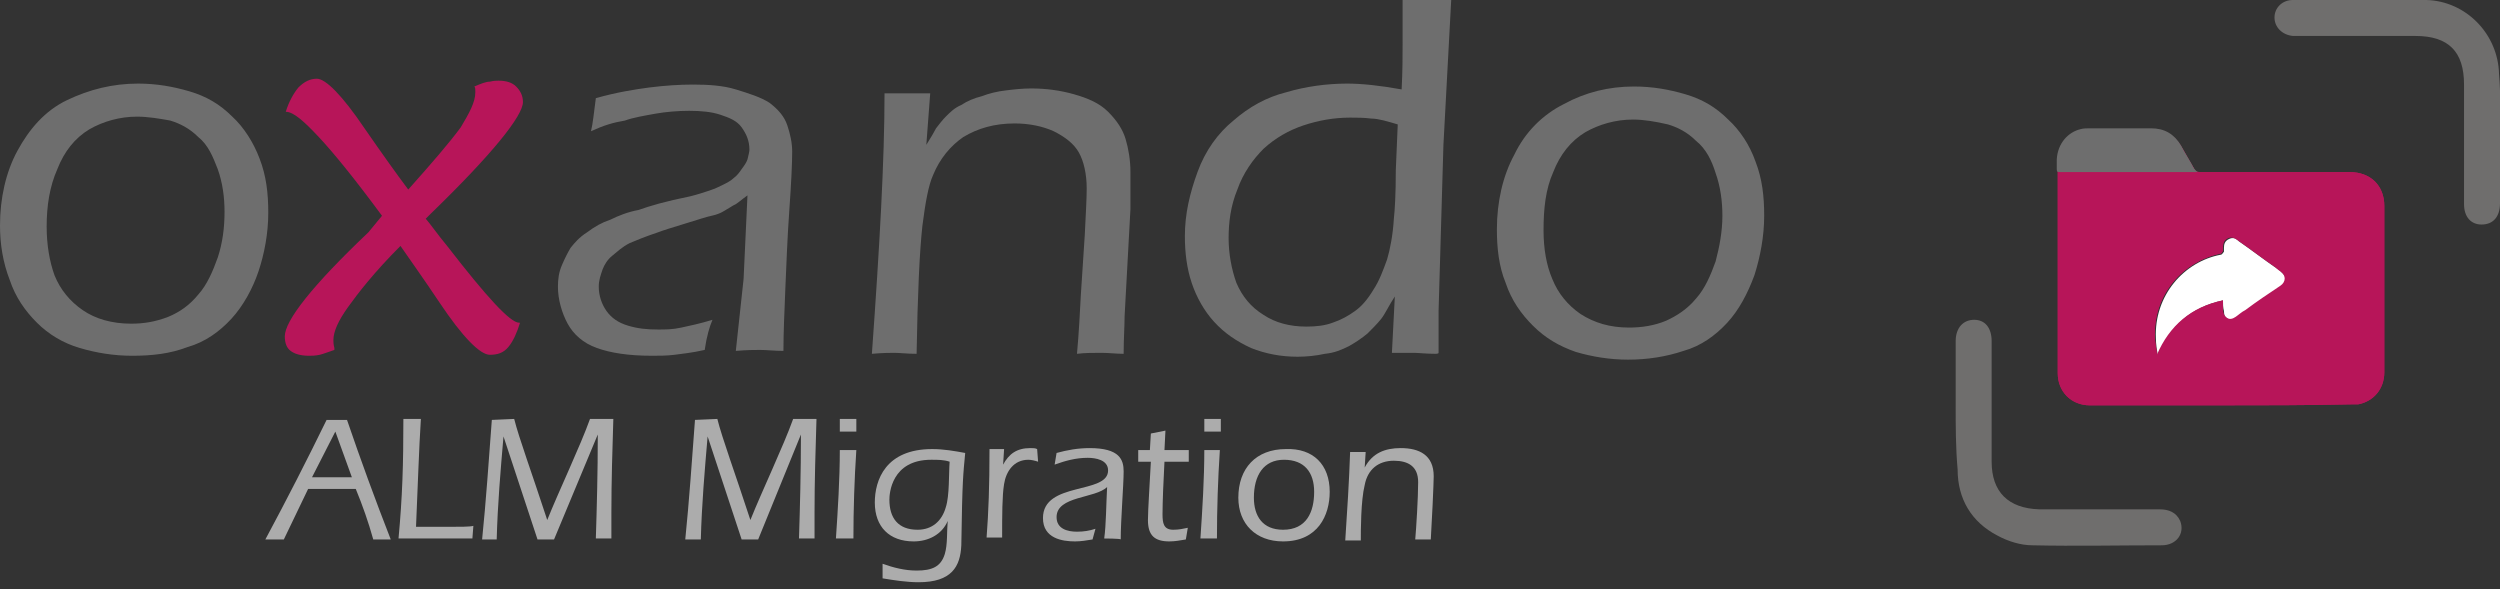 <svg xmlns="http://www.w3.org/2000/svg" xmlns:xlink="http://www.w3.org/1999/xlink" id="Ebene_1" x="0px" y="0px" viewBox="0 0 257.2 60.6" style="enable-background:new 0 0 257.2 60.6;" xml:space="preserve"><rect x="0" y="0" width="257.2" height="60.6" fill="#333333" stroke="none"/><style type="text/css">	.st0{clip-path:url(#SVGID_00000016066444061990969130000010805230070607583878_);fill:#6F6E6D;}	.st1{clip-path:url(#SVGID_00000090279610698532296770000006821023633937246622_);fill:#6F6E6D;}	.st2{clip-path:url(#SVGID_00000019673822237777478390000017951357762992210619_);fill:#6E6E6E;}	.st3{clip-path:url(#SVGID_00000078032227423673330950000003080136288231819670_);fill:#6E6E6E;}	.st4{clip-path:url(#SVGID_00000018226585365985147290000017055960228775896223_);fill:#6E6E6E;}	.st5{clip-path:url(#SVGID_00000037658077400569476160000000250169830361393573_);fill:#6E6E6E;}	.st6{clip-path:url(#SVGID_00000136382603526889607410000008405975212090599358_);fill:#6E6E6E;}	.st7{clip-path:url(#SVGID_00000142170023071168247450000004041761418275474838_);fill:#B71559;}	.st8{clip-path:url(#SVGID_00000049182570458880263550000014660990502266446480_);}	.st9{fill:#ACACAC;}	.st10{fill:#B71559;}	.st11{fill:#FFFFFF;}	.st12{fill:#6E6E6E;}</style><g>	<g>		<defs>			<rect id="SVGID_1_" y="0" width="257.2" height="60.6"></rect>		</defs>		<clipPath id="SVGID_00000070091125279632997610000016561255299115215806_">			<use xlink:href="#SVGID_1_" style="overflow:visible;"></use>		</clipPath>		<path style="clip-path:url(#SVGID_00000070091125279632997610000016561255299115215806_);fill:#6F6E6D;" d="M257.2,14.3   c0,2.2,0,4.4,0,6.6c0,1.4-0.7,2.2-1.9,2.2c-1.1,0-1.8-0.8-1.8-2.1c0-4.1,0-8.2,0-12.3c0-3.4-1.6-5-5-5c-3.9,0-7.9,0-11.9,0   c-0.2,0-0.5,0-0.7,0c-1.1-0.1-1.9-0.9-1.9-1.9c0-1,0.8-1.8,1.9-1.8c4.6,0,9.1-0.1,13.7,0c4.1,0.1,7.4,3.5,7.5,7.6   C257.3,9.9,257.2,12.1,257.2,14.3L257.2,14.3z"></path>	</g>	<g>		<defs>			<rect id="SVGID_00000060011366511983976930000015039781812264712075_" y="0" width="257.2" height="60.6"></rect>		</defs>		<clipPath id="SVGID_00000034057957386819563420000005335218071699559313_">			<use xlink:href="#SVGID_00000060011366511983976930000015039781812264712075_" style="overflow:visible;"></use>		</clipPath>		<path style="clip-path:url(#SVGID_00000034057957386819563420000005335218071699559313_);fill:#6F6E6D;" d="M201.2,41.7   c0-2.2,0-4.4,0-6.6c0-1.4,0.8-2.2,1.9-2.2c1.1,0,1.8,0.8,1.8,2.2c0,4.1,0,8.2,0,12.4c0,3.1,1.7,4.8,4.9,4.9c4.1,0,8.2,0,12.4,0   c0.9,0,1.7,0.3,2.1,1.2c0.5,1.3-0.4,2.5-1.9,2.5c-4.4,0-8.9,0.1-13.3,0c-1.2,0-2.5-0.4-3.6-1c-2.7-1.4-4.1-3.8-4.1-6.8   C201.2,46,201.2,43.9,201.2,41.7"></path>	</g>	<g>		<defs>			<rect id="SVGID_00000068655818270692863340000007558749917286943391_" y="0" width="257.2" height="60.6"></rect>		</defs>		<clipPath id="SVGID_00000010306007748857612920000014649081980466331291_">			<use xlink:href="#SVGID_00000068655818270692863340000007558749917286943391_" style="overflow:visible;"></use>		</clipPath>		<path style="clip-path:url(#SVGID_00000010306007748857612920000014649081980466331291_);fill:#6E6E6E;" d="M14.1,12   c-1.8,0-3.5,0.5-4.9,1.3c-1.5,0.9-2.6,2.3-3.3,4.1c-0.8,1.8-1.1,3.8-1.1,5.9c0,1.9,0.3,3.6,0.8,5c0.6,1.5,1.6,2.7,2.9,3.6   s3,1.4,5,1.4c1.3,0,2.5-0.2,3.8-0.7c1.2-0.5,2.2-1.2,3.1-2.3c0.9-1,1.5-2.4,2-3.8c0.5-1.5,0.7-3.1,0.7-4.7c0-1.5-0.2-3-0.7-4.4   c-0.5-1.3-1-2.5-2-3.3c-0.9-0.9-1.9-1.4-2.9-1.7C16.4,12.2,15.2,12,14.1,12 M14.2,8.6c1.9,0,3.6,0.3,5.3,0.8   c1.7,0.5,3.1,1.3,4.4,2.6c1.2,1.1,2.2,2.7,2.8,4.3c0.7,1.8,0.9,3.6,0.9,5.6c0,2.1-0.4,4.2-1,6s-1.6,3.6-2.8,4.9   c-1.2,1.3-2.7,2.4-4.5,2.9c-1.8,0.7-3.7,0.9-5.7,0.9c-1.9,0-3.7-0.3-5.4-0.8S5,34.4,3.8,33.2c-1.2-1.2-2.2-2.6-2.8-4.4   C0.3,27,0,25.1,0,23.2c0-2.8,0.6-5.5,1.8-7.7s2.8-4.1,5.1-5.2C9.2,9.2,11.6,8.6,14.2,8.6"></path>	</g>	<g>		<defs>			<rect id="SVGID_00000031900522860959716510000001361380091543628969_" y="0" width="257.2" height="60.6"></rect>		</defs>		<clipPath id="SVGID_00000138532968884264580320000014579535790750479531_">			<use xlink:href="#SVGID_00000031900522860959716510000001361380091543628969_" style="overflow:visible;"></use>		</clipPath>		<path style="clip-path:url(#SVGID_00000138532968884264580320000014579535790750479531_);fill:#6E6E6E;" d="M60.8,13.5   c0.2-0.8,0.3-1.9,0.5-3.4c2.1-0.6,4-0.9,5.5-1.1c1.6-0.2,3.1-0.3,4.5-0.3c1.6,0,3.1,0.1,4.4,0.5s2.6,0.8,3.5,1.4   c0.9,0.7,1.5,1.4,1.8,2.3c0.3,0.9,0.5,1.8,0.5,2.7c0,1.2-0.1,3.3-0.3,6.1s-0.3,5.6-0.4,7.9c-0.1,2.5-0.2,4.6-0.2,6.5   c-0.9,0-1.7-0.1-2.4-0.1c-0.6,0-1.3,0-2.5,0.1l0.8-7.4l0.4-8.6c-0.7,0.5-1.1,0.9-1.4,1c-0.3,0.2-0.7,0.4-1,0.6s-0.8,0.4-1.3,0.5   s-1.4,0.4-2.7,0.8c-1.3,0.4-2.3,0.7-2.8,0.9c-1.2,0.4-2.2,0.8-2.9,1.1c-0.8,0.4-1.3,0.9-1.8,1.3s-0.8,0.9-1,1.4   c-0.2,0.6-0.4,1.1-0.4,1.8c0,0.9,0.3,1.8,0.8,2.5s1.2,1.2,2.2,1.5s1.9,0.4,3.1,0.4c0.8,0,1.5,0,2.4-0.2s1.9-0.4,3.2-0.8   c-0.3,0.7-0.6,1.7-0.8,3.1c-1.3,0.3-2.4,0.4-3.1,0.5c-0.8,0.1-1.6,0.1-2.3,0.1c-2.5,0-4.3-0.3-5.7-0.8s-2.4-1.4-3-2.5   s-1-2.5-1-3.8c0-0.8,0.1-1.5,0.4-2.2c0.3-0.7,0.6-1.3,0.9-1.8c0.4-0.5,0.9-1.1,1.7-1.6c0.8-0.6,1.5-1,2.4-1.3   c0.8-0.4,1.8-0.8,2.9-1c1.1-0.4,2.8-0.9,5.3-1.4c0.8-0.2,1.4-0.4,2-0.6s1-0.4,1.4-0.6s0.8-0.4,1.1-0.7c0.3-0.2,0.6-0.6,0.8-0.9   c0.3-0.4,0.5-0.7,0.6-1c0.1-0.4,0.2-0.8,0.2-1c0-0.9-0.3-1.6-0.8-2.3s-1.3-1-2.2-1.3s-2-0.4-3.2-0.4c-1.1,0-2.4,0.1-3.5,0.3   s-2.3,0.4-3.1,0.7C63.1,12.6,62.1,12.9,60.8,13.5"></path>	</g>	<g>		<defs>			<rect id="SVGID_00000165203017640013006710000009199885237074963123_" y="0" width="257.2" height="60.6"></rect>		</defs>		<clipPath id="SVGID_00000018218532746680598320000015525313300827440279_">			<use xlink:href="#SVGID_00000165203017640013006710000009199885237074963123_" style="overflow:visible;"></use>		</clipPath>		<path style="clip-path:url(#SVGID_00000018218532746680598320000015525313300827440279_);fill:#6E6E6E;" d="M89.7,36.4   c0.8-11.1,1.3-20,1.3-26.8h2.4h2.3l-0.4,5.3c0.5-0.8,0.8-1.3,1-1.7c0.3-0.4,0.7-0.9,1-1.2c0.5-0.5,0.9-0.9,1.6-1.2   c0.6-0.4,1.3-0.7,2.1-0.9c0.8-0.3,1.6-0.5,2.5-0.6c0.8-0.1,1.7-0.2,2.6-0.2c1.5,0,3,0.2,4.4,0.6c1.4,0.4,2.6,0.9,3.5,1.8   c0.9,0.9,1.5,1.8,1.8,2.8c0.3,1,0.5,2.2,0.5,3.4v1.3v2.5l-0.6,11c0,1-0.1,2.4-0.1,3.9c-0.8,0-1.5-0.1-2.3-0.1   c-0.8,0-1.7,0-2.5,0.1c0.2-2.2,0.3-4.2,0.4-6.1l0.4-6.1c0.1-2.1,0.2-3.7,0.2-4.8c0-1.5-0.3-2.8-0.8-3.7c-0.5-0.9-1.4-1.6-2.6-2.2   c-1.1-0.5-2.5-0.8-4-0.8c-2.1,0-3.8,0.5-5.3,1.4c-1.3,0.9-2.4,2.2-3.1,3.9c-0.5,1.1-0.8,2.9-1.1,5.2c-0.3,2.7-0.5,7.2-0.6,13.2   c-1,0-1.7-0.1-2.3-0.1C91.7,36.3,90.8,36.3,89.7,36.4"></path>	</g>	<g>		<defs>			<rect id="SVGID_00000070816004430700916370000003144703000340099262_" y="0" width="257.2" height="60.6"></rect>		</defs>		<clipPath id="SVGID_00000137126901335969692020000016891578573856083635_">			<use xlink:href="#SVGID_00000070816004430700916370000003144703000340099262_" style="overflow:visible;"></use>		</clipPath>		<path style="clip-path:url(#SVGID_00000137126901335969692020000016891578573856083635_);fill:#6E6E6E;" d="M143.8,12.8   c-1-0.3-2-0.6-2.7-0.6c-0.8-0.1-1.5-0.1-2.2-0.1c-1.7,0-3.3,0.3-4.8,0.8c-1.5,0.5-2.9,1.3-4.1,2.4c-1.1,1.1-2.1,2.5-2.7,4.2   c-0.7,1.7-0.9,3.4-0.9,5s0.3,3.2,0.8,4.6c0.6,1.4,1.5,2.5,2.8,3.3c1.2,0.8,2.7,1.2,4.4,1.2c1,0,1.9-0.1,2.7-0.4   c0.9-0.3,1.6-0.7,2.3-1.2s1.3-1.2,1.9-2.2c0.6-0.9,1-2,1.4-3.1c0.3-1,0.6-2.5,0.7-4.2c0.1-0.9,0.2-2.5,0.2-5L143.8,12.8z    M147.7,36.4c-1,0-1.8-0.1-2.2-0.1h-2.3l0.3-5.8c-0.6,0.9-1,1.8-1.4,2.3c-0.4,0.5-0.9,1-1.4,1.5c-0.6,0.5-1.2,0.9-1.9,1.3   c-0.8,0.4-1.5,0.7-2.5,0.8c-0.9,0.2-1.9,0.3-2.8,0.3c-1.7,0-3.3-0.3-4.8-0.9c-1.5-0.7-2.7-1.5-3.8-2.7c-1-1.1-1.8-2.5-2.3-4   c-0.5-1.5-0.7-3.1-0.7-4.8c0-2.3,0.5-4.4,1.3-6.6s2.1-4,3.7-5.3c1.6-1.4,3.4-2.4,5.4-2.9c2-0.6,4.2-0.9,6.3-0.9   c1.5,0,3.4,0.2,5.6,0.6c0.1-1.9,0.1-3.5,0.1-4.8V0h2.5h2.5l-0.8,14.9L148,32v4.3C148,36.4,147.7,36.4,147.7,36.4z"></path>	</g>	<g>		<defs>			<rect id="SVGID_00000050647763085846522310000000052454520421235881_" y="0" width="257.2" height="60.6"></rect>		</defs>		<clipPath id="SVGID_00000039834701623289744680000013142596580072138428_">			<use xlink:href="#SVGID_00000050647763085846522310000000052454520421235881_" style="overflow:visible;"></use>		</clipPath>		<path style="clip-path:url(#SVGID_00000039834701623289744680000013142596580072138428_);fill:#6E6E6E;" d="M168,12.3   c-1.8,0-3.5,0.5-4.9,1.3c-1.5,0.9-2.6,2.3-3.3,4.1c-0.8,1.8-1,3.8-1,6c0,1.9,0.3,3.6,0.9,5c0.6,1.5,1.6,2.7,2.9,3.6   c1.4,0.9,3,1.4,5,1.4c1.3,0,2.6-0.2,3.8-0.7c1.1-0.5,2.2-1.2,3.1-2.3c0.9-1,1.5-2.4,2-3.8c0.4-1.5,0.7-3.1,0.7-4.7   c0-1.5-0.2-3-0.7-4.4c-0.4-1.3-1-2.5-2-3.3c-0.9-0.9-1.9-1.4-2.9-1.7C170.3,12.5,169.1,12.3,168,12.3 M168.1,8.9   c1.9,0,3.6,0.3,5.3,0.8c1.7,0.5,3.1,1.3,4.4,2.6c1.2,1.1,2.2,2.6,2.8,4.3c0.7,1.8,0.9,3.6,0.9,5.6c0,2.1-0.4,4.2-1,6.1   c-0.7,1.9-1.6,3.6-2.8,4.9c-1.2,1.3-2.7,2.4-4.5,2.9c-1.8,0.6-3.7,0.9-5.7,0.9c-1.9,0-3.7-0.3-5.4-0.8c-1.7-0.6-3.1-1.4-4.4-2.7   c-1.2-1.2-2.2-2.6-2.8-4.4c-0.7-1.7-0.9-3.6-0.9-5.5c0-2.8,0.6-5.5,1.8-7.7c1.1-2.3,2.9-4.1,5.1-5.2   C163.1,9.5,165.5,8.9,168.1,8.9"></path>	</g>	<g>		<defs>			<rect id="SVGID_00000178166559420421233410000008614260579380333696_" y="0" width="257.2" height="60.6"></rect>		</defs>		<clipPath id="SVGID_00000045588381979707612540000012330386982411403683_">			<use xlink:href="#SVGID_00000178166559420421233410000008614260579380333696_" style="overflow:visible;"></use>		</clipPath>		<path style="clip-path:url(#SVGID_00000045588381979707612540000012330386982411403683_);fill:#B71559;" d="M39.3,22.2   c-2.8-3.8-5-6.5-6.5-8.1c-1.5-1.6-2.6-2.6-3.4-2.6c0.3-1,0.8-1.9,1.3-2.5c0.6-0.6,1.2-0.9,1.9-0.9c0.9,0,2.6,1.7,4.9,5.1   c1.8,2.6,3.3,4.7,4.5,6.3c2.5-2.8,4.3-4.9,5.4-6.4c0.9-1.5,1.5-2.6,1.5-3.6V9.3c0-0.1,0-0.3-0.1-0.4c0.7-0.3,1.2-0.5,1.6-0.5   c0.4-0.1,0.7-0.1,0.9-0.1c0.8,0,1.4,0.2,1.8,0.6s0.7,0.9,0.7,1.6c0,1.4-3.1,5.3-9.5,11.5l-0.5,0.5c0.6,0.7,1.2,1.6,2.2,2.8   c4.1,5.3,6.5,7.9,7.4,7.9h0.1c-0.3,1-0.7,1.9-1.2,2.5c-0.5,0.6-1.1,0.8-1.9,0.8c-1,0-2.8-1.8-5.2-5.4c-1.6-2.4-2.9-4.2-4-5.8   c-2.7,2.7-4.4,4.9-5.4,6.3c-1,1.4-1.5,2.5-1.5,3.4c0,0.2,0,0.4,0.1,0.8v0.2c-0.6,0.2-1.1,0.4-1.5,0.5c-0.5,0.1-0.8,0.1-1.1,0.1   c-0.9,0-1.5-0.2-1.9-0.5c-0.4-0.3-0.6-0.8-0.6-1.5c0-1.6,2.8-5.2,8.6-10.7L39.3,22.2z"></path>	</g>	<g>		<defs>			<rect id="SVGID_00000028320211910369300750000004887826843934757538_" y="0" width="257.2" height="60.6"></rect>		</defs>		<clipPath id="SVGID_00000163767345619110908750000000256055806916792729_">			<use xlink:href="#SVGID_00000028320211910369300750000004887826843934757538_" style="overflow:visible;"></use>		</clipPath>		<g style="clip-path:url(#SVGID_00000163767345619110908750000000256055806916792729_);">			<path class="st9" d="M31.7,50.3l-2.5,5.2h-1.9c2.2-4.1,4.3-8.2,6.3-12.3h2.1c1.4,4.1,2.9,8.2,4.5,12.3h-1.8    c-0.5-1.8-1.1-3.5-1.8-5.2H31.7z M36.2,49.1l-1.7-4.7l-2.4,4.7H36.2z"></path>			<path class="st9" d="M43.3,43.1c-0.2,3.2-0.3,6.5-0.5,11.1h3.3c1.2,0,2.3,0,2.6-0.1l-0.1,1.3H41c0.4-4.3,0.5-7.6,0.5-12.3    C41.5,43.1,43.3,43.1,43.3,43.1z"></path>			<path class="st9" d="M52.9,43.1c0.5,2,1.8,5.5,3.4,10.4h0c1.2-3,3.4-7.6,4.4-10.4h2.4c-0.1,3.2-0.2,6.4-0.2,9.6    c0,0.9,0,1.8,0,2.7h-1.6c0.1-3.2,0.2-6.7,0.2-10.7h0L57,55.5h-1.7l-3.5-10.6h0c-0.3,3.5-0.6,6.9-0.7,10.6h-1.5    c0.4-3.9,0.7-8.3,1-12.3L52.9,43.1L52.9,43.1z"></path>			<path class="st9" d="M73.8,43.1c0.5,2,1.8,5.5,3.4,10.4h0c1.2-3,3.4-7.6,4.4-10.4H84c-0.1,3.2-0.2,6.4-0.2,9.6c0,0.9,0,1.8,0,2.7    h-1.6c0.1-3.2,0.2-6.7,0.2-10.7h0L78,55.5h-1.7l-3.5-10.6h0c-0.3,3.5-0.6,6.9-0.7,10.6h-1.6c0.4-3.9,0.7-8.3,1-12.3L73.8,43.1    L73.8,43.1z"></path>			<path class="st9" d="M88.1,46.3c-0.2,3-0.3,6.1-0.3,9.1H86c0.2-3,0.4-6.1,0.4-9.1H88.1z M86.4,44.4l0-1.3h1.7l0,1.3H86.4z"></path>			<path class="st9" d="M90.8,58c1.1,0.4,2.3,0.7,3.5,0.7c1.6,0,2.5-0.4,2.9-1.7c0.3-1,0.2-2.3,0.3-3.4l0,0c-0.6,1.4-2,2.1-3.5,2.1    c-2.5,0-4-1.5-4-4c0-2.3,1.1-5.5,5.9-5.5c1.2,0,2.3,0.2,3.4,0.4c-0.2,2.2-0.3,2.6-0.4,9.5c-0.1,2.2-1,3.8-4.4,3.8    c-1.2,0-2.5-0.2-3.7-0.4L90.8,58z M95.8,47.3c-4.1,0-4.3,3.5-4.3,4.1c0,1.9,0.9,3.1,2.9,3.1c1.5,0,2.5-0.9,2.9-2.3    c0.4-1.2,0.3-3.5,0.4-4.7C97.1,47.3,96.5,47.3,95.8,47.3z"></path>			<path class="st9" d="M103.2,47.8L103.2,47.8c0.6-1.1,1.4-1.7,2.8-1.7c0.3,0,0.5,0,0.7,0.1l0.1,1.3c-0.3-0.1-0.7-0.2-1-0.2    c-1.5,0-2.3,1.2-2.5,2.5c-0.2,1.2-0.2,3.2-0.2,5.5h-1.6c0.2-2.6,0.3-5.3,0.3-9.1h1.5L103.2,47.8z"></path>			<path class="st9" d="M113.6,55.4c0.2-1.4,0.2-3.5,0.3-5.3c-1.2,1.2-5.2,0.9-5.2,3.1c0,1.2,1.1,1.5,2.1,1.5c0.7,0,1.3-0.1,1.9-0.3    l-0.3,1.1c-0.6,0.1-1.2,0.2-1.8,0.2c-1.3,0-3.3-0.3-3.3-2.4c0-3.8,6.7-2.4,6.7-4.9c0-1.1-1.3-1.3-2.1-1.3c-1.2,0-2.3,0.3-3.4,0.7    l0.2-1.2c1.1-0.3,2.2-0.5,3.4-0.5c3.1,0,3.5,1.2,3.5,2.4c0,1.4-0.3,5-0.3,7C115.3,55.4,113.6,55.4,113.6,55.4z"></path>			<path class="st9" d="M117.1,47.5l0-1.2h1.2l0.1-1.7l1.5-0.3l-0.1,2h2.5l0,1.2h-2.5c-0.1,1.8-0.2,4.2-0.2,5.4    c0,0.9,0.1,1.6,1.1,1.6c0.6,0,1-0.1,1.5-0.2l-0.2,1.2c-0.6,0.1-1.1,0.2-1.7,0.2c-1.5,0-2.2-0.6-2.2-2.2c0-1,0.2-4,0.3-6H117.1z"></path>			<path class="st9" d="M125.5,46.3c-0.2,3-0.3,6.1-0.3,9.1h-1.7c0.2-3,0.4-6.1,0.4-9.1H125.5z M123.9,44.4l0-1.3h1.7l0,1.3H123.9z"></path>			<path class="st9" d="M136.8,50.6c0,2.4-1.2,5.1-4.8,5.1c-2.8,0-4.6-1.8-4.6-4.5c0-3,1.8-5,4.9-5    C135.1,46.1,136.8,47.8,136.8,50.6z M129,51.2c0,1.9,0.9,3.3,3,3.3c2.4,0,3.2-1.8,3.2-3.9c0-2-1-3.3-3.1-3.3    C130,47.3,129,48.9,129,51.2z"></path>			<path class="st9" d="M140.4,48.1L140.4,48.1c0.8-1.5,2.1-2,3.7-2c1.9,0,3.4,0.7,3.4,2.9c0,0.7-0.2,5-0.3,6.5h-1.6    c0.1-1.1,0.3-4.3,0.3-5.9c0-1.6-1-2.2-2.5-2.2c-1.6,0-2.7,0.9-3,2.5c-0.4,1.6-0.4,4.7-0.4,5.7h-1.6c0.2-3,0.4-6.1,0.5-9.1h1.6    L140.4,48.1z"></path>		</g>	</g></g><path class="st10" d="M228.4,41.7c-4.5,0-8.9,0-13.4,0c-1.9,0-3.3-1.4-3.3-3.3c0-7.2,0-14.4,0-21.7c0-2,1.4-3.4,3.3-3.4 c2.1,0,4.2,0,6.4,0c1.3,0,2.2,0.6,2.9,1.6c0.5,0.8,0.9,1.6,1.4,2.4c0.1,0.3,0.3,0.4,0.6,0.4c5.1,0,10.3,0,15.4,0 c2.2,0,3.6,1.4,3.6,3.5c0,5.7,0,11.4,0,17.1c0,1.7-1.1,3-2.7,3.3c-0.2,0-0.5,0-0.7,0C237.3,41.7,232.8,41.7,228.4,41.7z M228.7,30.9 c0,0.4,0,0.7,0,1c0,0.3,0.1,0.6,0.4,0.8c0.3,0.2,0.6,0.1,0.9-0.1c0.3-0.2,0.6-0.5,1-0.7c1.2-0.9,2.4-1.7,3.6-2.5 c0.6-0.4,0.6-1.1,0-1.5c-0.2-0.1-0.3-0.2-0.5-0.4c-1.3-0.9-2.6-1.9-3.9-2.8c-0.3-0.2-0.6-0.4-1-0.2c-0.4,0.2-0.5,0.5-0.5,0.9 c0,0.1,0,0.3,0,0.4c-0.1,0.1-0.1,0.3-0.3,0.3c-3.8,0.8-6.9,4.2-6.7,8.6c0,0.6,0.2,1.2,0.2,1.8C223.2,33.5,225.4,31.6,228.7,30.9z"></path><path class="st11" d="M228.7,30.9c-3.3,0.7-5.4,2.6-6.7,5.7c-0.1-0.6-0.2-1.2-0.2-1.8c-0.2-4.4,2.9-7.9,6.7-8.6 c0.1,0,0.2-0.2,0.3-0.3c0-0.1,0-0.3,0-0.4c0-0.4,0.1-0.7,0.5-0.9c0.4-0.2,0.7-0.1,1,0.2c1.3,0.9,2.6,1.9,3.9,2.8 c0.2,0.1,0.3,0.2,0.5,0.4c0.6,0.5,0.6,1.1,0,1.5c-1.2,0.9-2.4,1.7-3.6,2.5c-0.3,0.2-0.6,0.5-1,0.7c-0.3,0.2-0.6,0.2-0.9,0.1 c-0.3-0.2-0.4-0.4-0.4-0.8C228.7,31.6,228.7,31.3,228.7,30.9z"></path><path class="st10" d="M228.4,41.7c-4.5,0-8.9,0-13.4,0c-1.9,0-3.3-1.4-3.3-3.3c0-7.2,0-14.4,0-21.7c0-2,1.4-3.4,3.3-3.4 c2.1,0,4.2,0,6.4,0c1.3,0,2.2,0.6,2.9,1.6c0.5,0.8,0.9,1.6,1.4,2.4c0.1,0.3,0.3,0.4,0.6,0.4c5.1,0,10.3,0,15.4,0 c2.2,0,3.6,1.4,3.6,3.5c0,5.7,0,11.4,0,17.1c0,1.7-1.1,3-2.7,3.3c-0.2,0-0.5,0-0.7,0C237.3,41.7,232.8,41.7,228.4,41.7z M228.7,30.9 c0,0.4,0,0.7,0,1c0,0.3,0.1,0.6,0.4,0.8c0.3,0.2,0.6,0.1,0.9-0.1c0.3-0.2,0.6-0.5,1-0.7c1.2-0.9,2.4-1.7,3.6-2.5 c0.6-0.4,0.6-1.1,0-1.5c-0.2-0.1-0.3-0.2-0.5-0.4c-1.3-0.9-2.6-1.9-3.9-2.8c-0.3-0.2-0.6-0.4-1-0.2c-0.4,0.2-0.5,0.5-0.5,0.9 c0,0.1,0,0.3,0,0.4c-0.1,0.1-0.1,0.3-0.3,0.3c-3.8,0.8-6.9,4.2-6.7,8.6c0,0.6,0.2,1.2,0.2,1.8C223.2,33.5,225.4,31.6,228.7,30.9z"></path><path class="st12" d="M226.1,17.7c-0.5,0-1,0-1.4,0c-4.3,0-8.5,0-12.8,0c-0.2,0-0.3,0-0.3-0.3c0-0.4,0-0.7,0-1 c0.1-1.7,1.2-2.8,2.4-3.1c0.3-0.1,0.7-0.1,1-0.1c2.1,0,4.2,0,6.3,0c1.4,0,2.4,0.6,3.1,1.8c0.4,0.8,0.9,1.5,1.3,2.3 C225.8,17.4,225.9,17.6,226.1,17.7z"></path></svg>